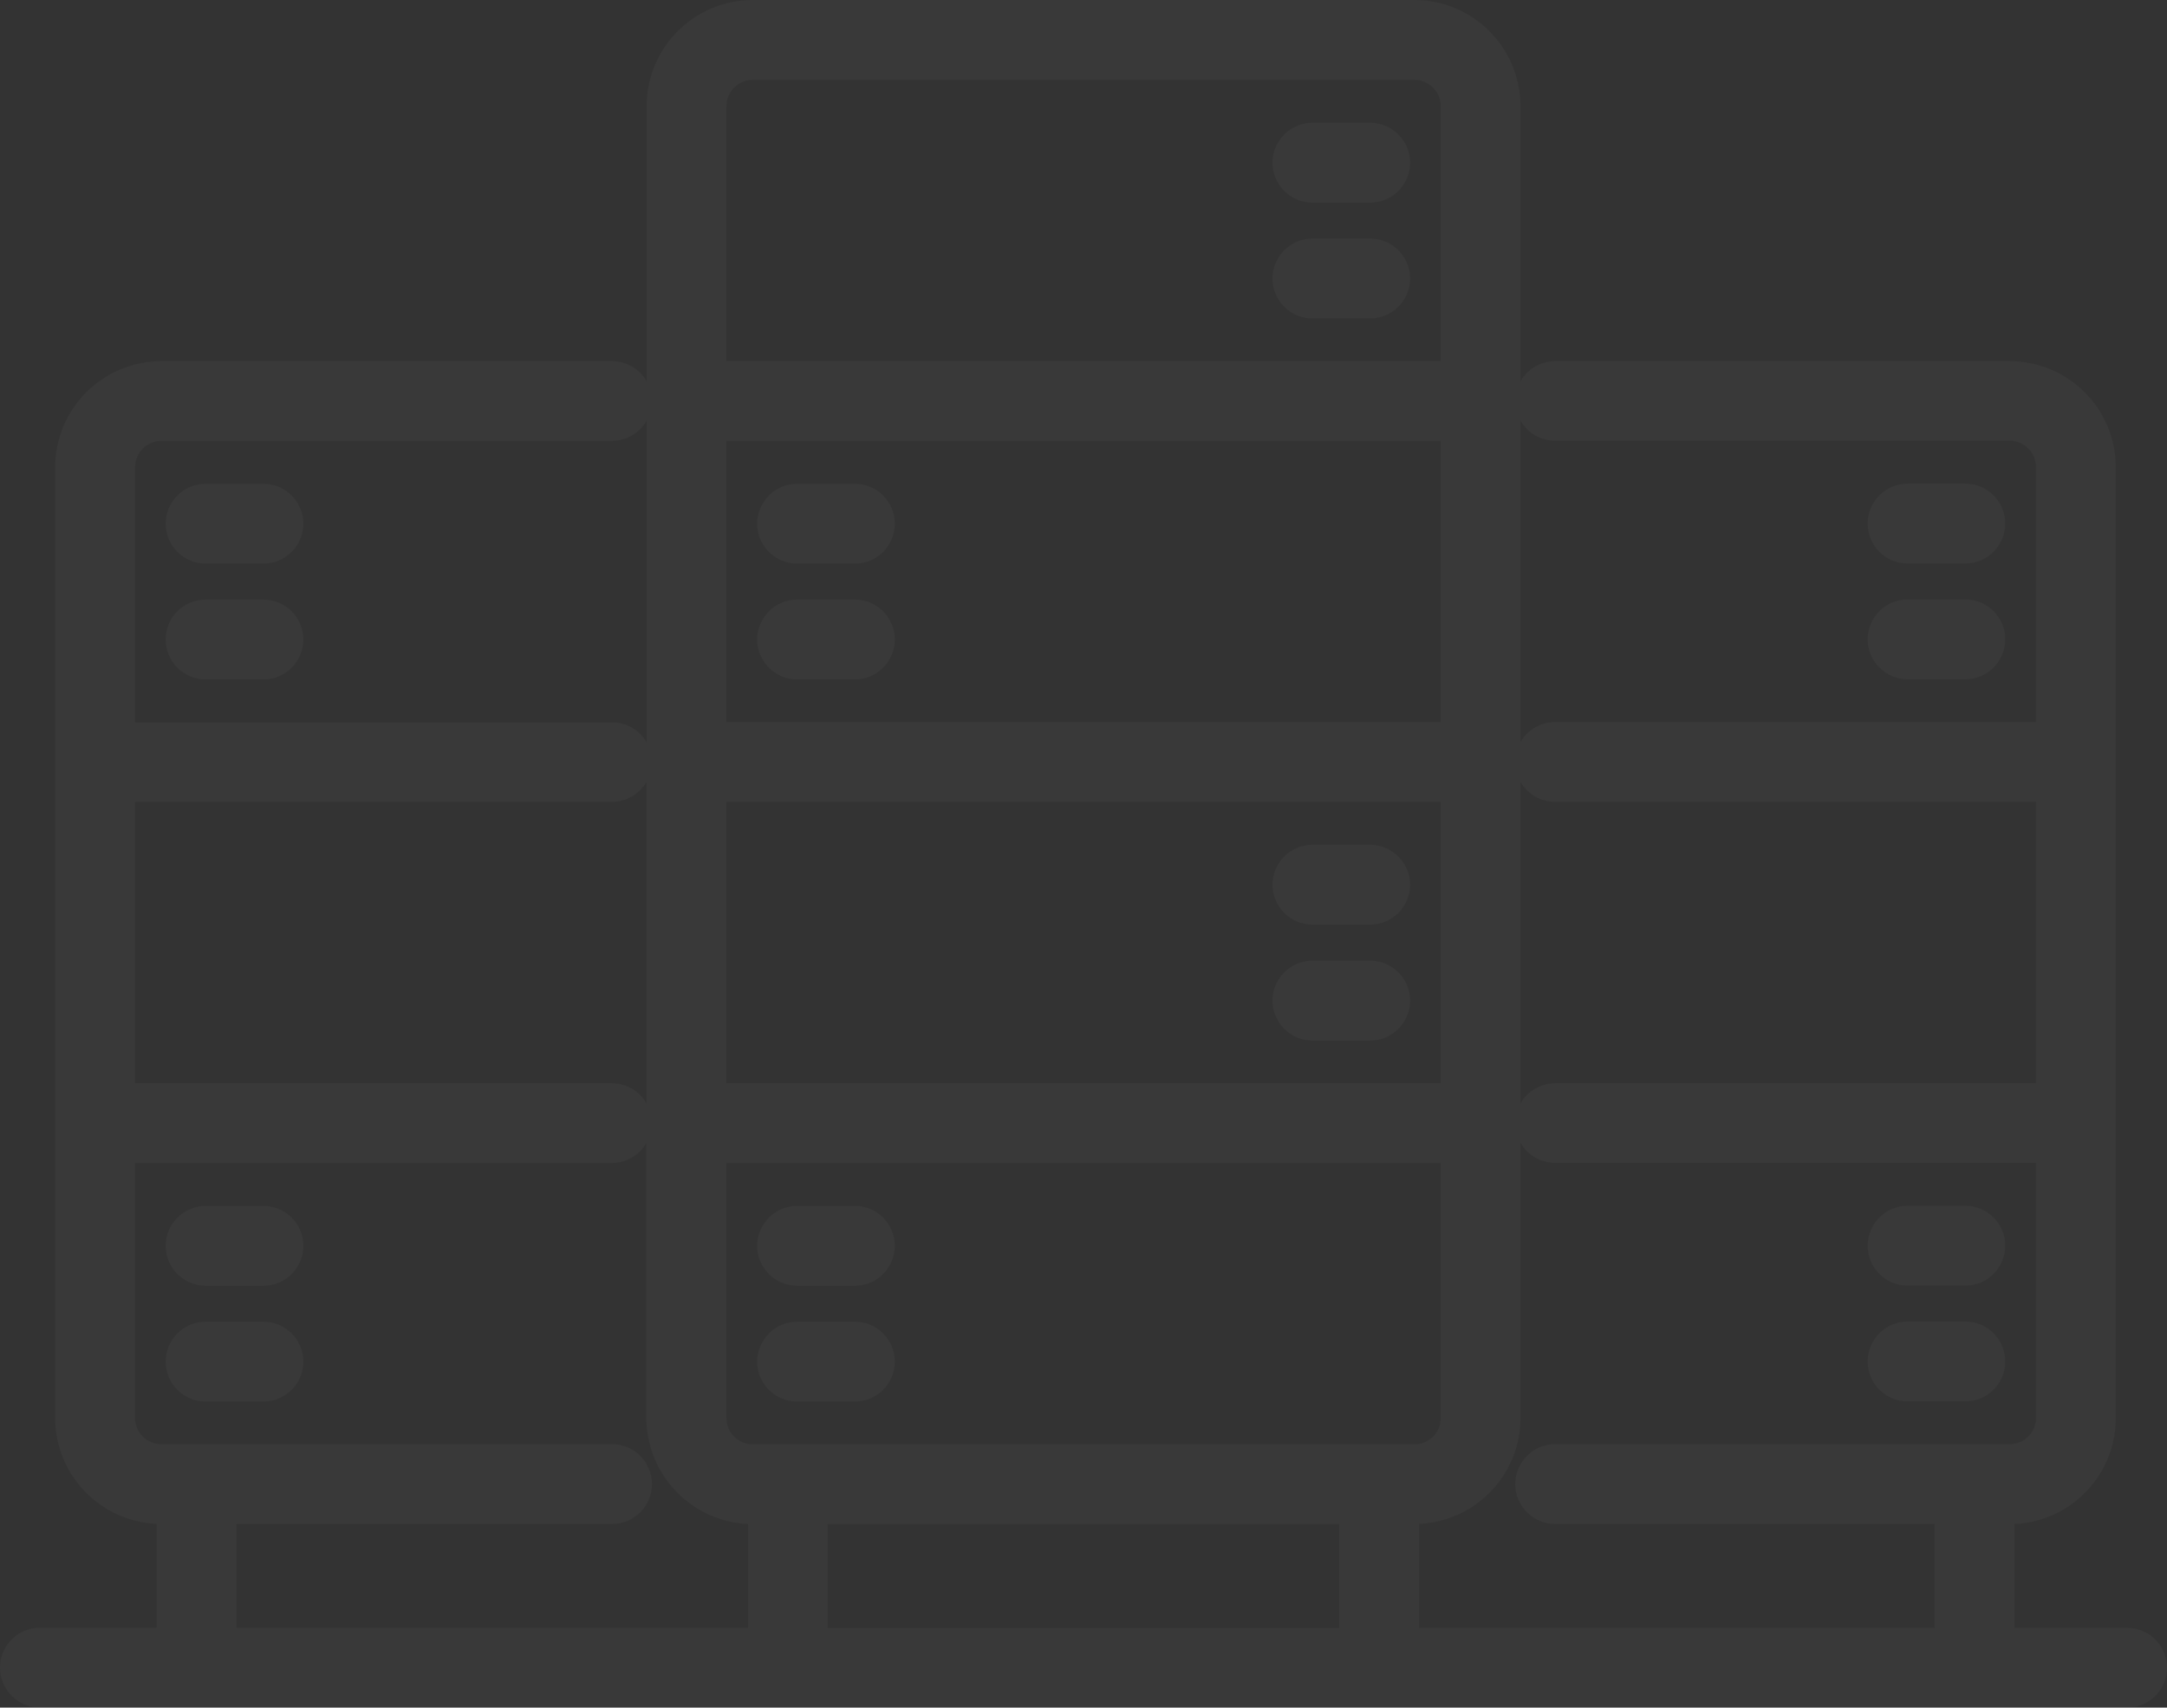 <?xml version="1.0" encoding="utf-8"?>
<!-- Generator: Adobe Illustrator 25.1.0, SVG Export Plug-In . SVG Version: 6.00 Build 0)  -->
<svg version="1.1" id="Layer_1" xmlns="http://www.w3.org/2000/svg" xmlns:xlink="http://www.w3.org/1999/xlink" x="0px" y="0px"
	 viewBox="0 0 1425.9 1123.9" style="enable-background:new 0 0 1425.9 1123.9;" xml:space="preserve">
<rect x="0" y="0" width="1425.9" height="1123.9" fill="#333333" stroke="none"/>
<style type="text/css">
	.st0{opacity:3.000000e-02;}
	.st1{fill:#FFFFFF;}
</style>
<g id="Icon_-_Infrastructure" transform="translate(0)" class="st0">
	<path id="Path_1360" class="st1" d="M173.3,318.4h-38c-14.5,0-26.3,11.8-26.3,26.3s11.8,26.2,26.3,26.3h38
		c14.5,0,26.3-11.8,26.3-26.3C199.6,330.2,187.8,318.4,173.3,318.4z"/>
	<path id="Path_1361" class="st1" d="M173.3,394.6h-38c-14.5,0-26.3,11.8-26.3,26.3s11.8,26.3,26.3,26.3h38
		c14.5,0,26.3-11.8,26.3-26.3l0,0C199.6,406.4,187.8,394.6,173.3,394.6z"/>
	<path id="Path_1362" class="st1" d="M173.3,793.7h-38c-14.5,0-26.3,11.8-26.3,26.3s11.8,26.2,26.3,26.3h38
		c14.5,0,26.3-11.8,26.3-26.3C199.6,805.4,187.8,793.7,173.3,793.7z"/>
	<path id="Path_1363" class="st1" d="M173.3,869.9h-38c-14.5,0-26.3,11.8-26.3,26.3s11.8,26.3,26.3,26.3h38
		c14.5,0,26.3-11.8,26.3-26.3l0,0C199.6,881.7,187.8,869.9,173.3,869.9z"/>
	<path id="Path_1364" class="st1" d="M1255.2,370.9h38c14.5,0,26.2-11.8,26.3-26.3c0-14.5-11.8-26.3-26.3-26.3h-38
		c-14.5,0-26.2,11.8-26.3,26.3C1229,359.2,1240.7,370.9,1255.2,370.9z"/>
	<path id="Path_1365" class="st1" d="M1255.2,447.1h38c14.5,0,26.3-11.8,26.3-26.3s-11.8-26.3-26.3-26.3h-38
		c-14.5,0-26.2,11.8-26.3,26.3C1229,435.3,1240.7,447,1255.2,447.1z"/>
	<path id="Path_1366" class="st1" d="M1255.2,846.2h38c14.5,0,26.2-11.8,26.3-26.3c0-14.5-11.8-26.2-26.3-26.3h-38
		c-14.5,0-26.2,11.8-26.3,26.3C1229,834.4,1240.7,846.2,1255.2,846.2z"/>
	<path id="Path_1367" class="st1" d="M1255.2,922.4h38c14.5,0,26.3-11.8,26.3-26.3s-11.8-26.3-26.3-26.3h-38
		c-14.5,0-26.2,11.8-26.3,26.3C1229,910.6,1240.7,922.4,1255.2,922.4z"/>
	<path id="Path_1368" class="st1" d="M1399.6,1071.4h-74.1v-68.3c37.3-1.7,66.7-32.4,66.7-69.7V307.5c0-38.5-31.3-69.8-69.8-69.8
		h-299.1c-9.4,0-18.1,5-22.8,13.2V69.8C1000.4,31.3,969.2,0,930.7,0H495.3c-38.5,0-69.8,31.3-69.8,69.8v181.1
		c-4.7-8.2-13.4-13.2-22.8-13.2H106.1c-38.5,0.1-69.8,31.3-69.8,69.8v625.8c0,37.3,29.4,68,66.7,69.7v68.3H26.3
		c-14.5,0-26.3,11.8-26.3,26.3s11.8,26.3,26.3,26.3h1373.4c14.5,0,26.3-11.8,26.3-26.3C1425.9,1083.2,1414.2,1071.4,1399.6,1071.4z
		 M881.2,1003.2v68.3H544.6v-68.3H881.2z M948,237.7H478V69.9c0-9.5,7.7-17.3,17.3-17.3h435.4c9.5,0,17.3,7.7,17.3,17.3L948,237.7z
		 M478,475.3V290.2h470v185.1L478,475.3L478,475.3z M478,713V527.8h470V713H478z M930.7,950.6H495.3c-9.5,0-17.3-7.7-17.3-17.3
		V765.5h470v167.8C948,942.9,940.3,950.6,930.7,950.6L930.7,950.6L930.7,950.6z M402.7,713H88.9V527.8h313.7c9.4,0,18.1-5,22.8-13.2
		v211.7C420.8,718,412.1,713,402.7,713L402.7,713z M1000.5,276.9c4.7,8.2,13.4,13.2,22.8,13.2h299.1c9.5,0,17.3,7.8,17.3,17.3v167.8
		h-316.4c-9.4,0-18.1,5-22.8,13.2L1000.5,276.9L1000.5,276.9z M1000.5,514.6c4.7,8.2,13.4,13.2,22.8,13.2h316.4V713h-316.4
		c-9.4,0-18.1,5-22.8,13.2L1000.5,514.6L1000.5,514.6z M1000.5,752.2c4.7,8.2,13.4,13.2,22.8,13.2h316.4v167.8
		c0,9.5-7.7,17.3-17.3,17.3h-299.1c-14.5,0-26.2,11.8-26.3,26.3c0,14.5,11.8,26.2,26.3,26.3H1273v68.3H933.8V1003
		c37.3-1.7,66.7-32.4,66.7-69.7V752.2z M492.2,1003.1v68.3H155.6v-68.3h247.1c14.5,0,26.3-11.8,26.3-26.3s-11.8-26.3-26.3-26.3
		H106.1c-9.5,0-17.2-7.7-17.3-17.3V765.5h313.7c9.4,0,18.1-5,22.8-13.2v181.1C425.5,970.7,454.9,1001.4,492.2,1003.1L492.2,1003.1z
		 M425.5,276.9v211.7c-4.7-8.2-13.4-13.2-22.8-13.2H88.9V307.5c0-9.5,7.7-17.3,17.3-17.3h296.5C412.1,290.2,420.8,285.1,425.5,276.9
		L425.5,276.9z"/>
	<path id="Path_1369" class="st1" d="M901.6,80.8h-38c-14.5,0-26.3,11.8-26.3,26.3s11.8,26.3,26.3,26.3h38
		c14.5,0,26.2-11.8,26.3-26.3C927.8,92.6,916.1,80.8,901.6,80.8z"/>
	<path id="Path_1370" class="st1" d="M901.6,157h-38c-14.5,0-26.3,11.8-26.3,26.3s11.8,26.3,26.3,26.3h38
		c14.5,0,26.2-11.8,26.3-26.3C927.8,168.8,916.1,157,901.6,157z"/>
	<path id="Path_1371" class="st1" d="M562.5,318.4h-38c-14.5,0-26.2,11.8-26.3,26.3c0,14.5,11.8,26.2,26.3,26.3h38
		c14.5,0,26.3-11.8,26.3-26.3C588.8,330.2,577,318.4,562.5,318.4z"/>
	<path id="Path_1372" class="st1" d="M562.5,394.6h-38c-14.5,0-26.2,11.8-26.3,26.3c0,14.5,11.8,26.3,26.3,26.3h38
		c14.5,0,26.3-11.8,26.3-26.3S577,394.6,562.5,394.6z"/>
	<path id="Path_1373" class="st1" d="M901.6,556h-38c-14.5,0-26.3,11.8-26.3,26.3s11.8,26.3,26.3,26.3h38
		c14.5,0,26.2-11.8,26.3-26.3C927.8,567.8,916,556.1,901.6,556z"/>
	<path id="Path_1374" class="st1" d="M901.6,632.3h-38c-14.5,0-26.3,11.8-26.3,26.3s11.8,26.3,26.3,26.3h38
		c14.5,0,26.2-11.8,26.3-26.3C927.8,644,916.1,632.3,901.6,632.3z"/>
	<path id="Path_1375" class="st1" d="M562.5,793.7h-38c-14.5,0-26.2,11.8-26.3,26.3c0,14.5,11.8,26.2,26.3,26.3h38
		c14.5,0,26.2-11.8,26.3-26.3C588.8,805.4,577,793.7,562.5,793.7z"/>
	<path id="Path_1376" class="st1" d="M562.5,869.9h-38c-14.5,0-26.2,11.8-26.3,26.3c0,14.5,11.8,26.3,26.3,26.3h38
		c14.5,0,26.3-11.8,26.3-26.3S577,869.9,562.5,869.9z"/>
</g>
</svg>
